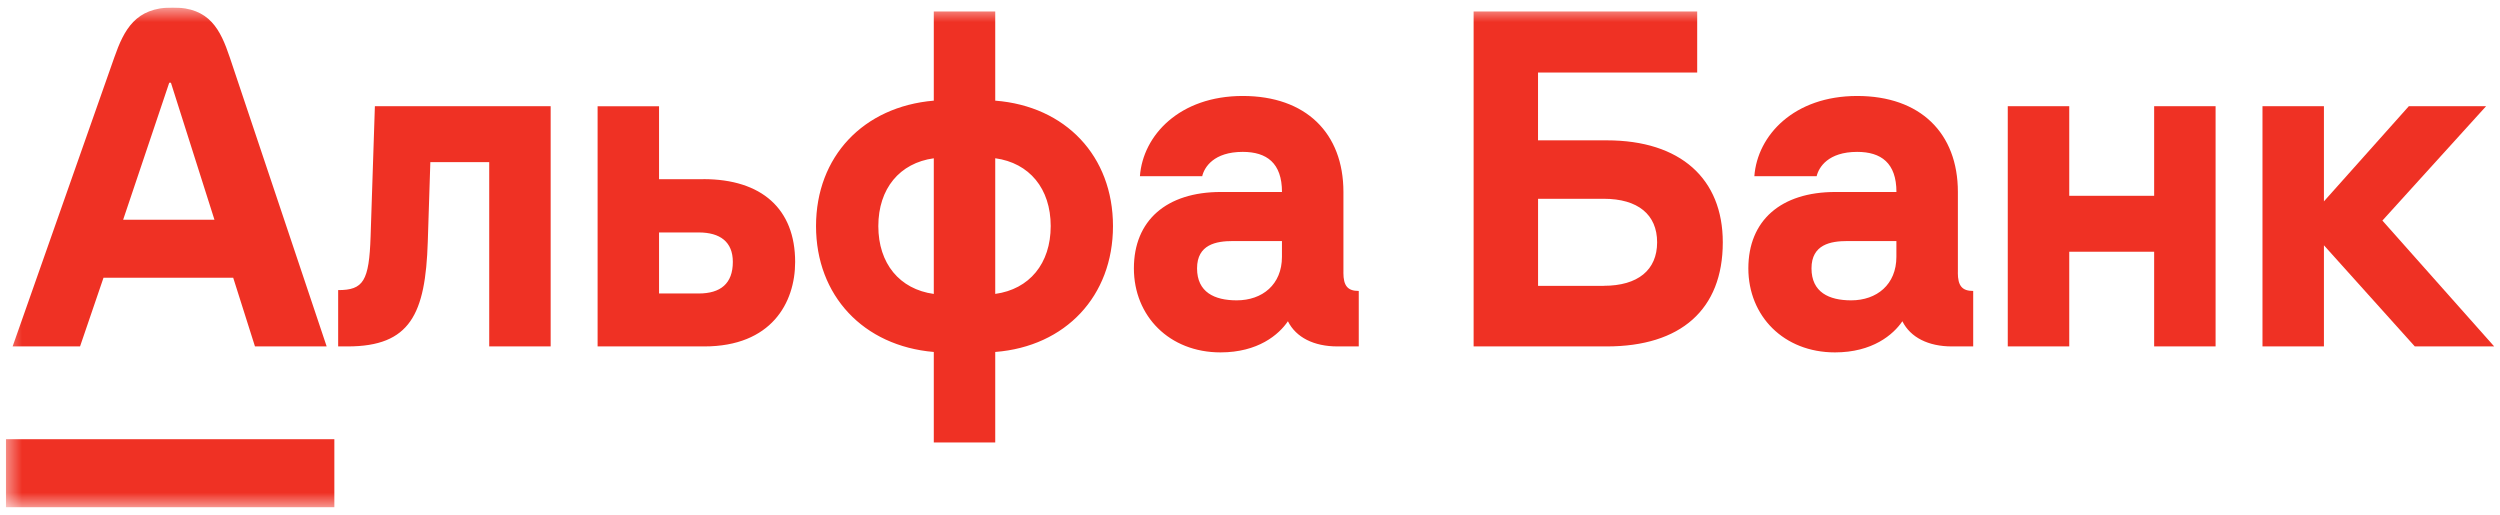 <svg xmlns="http://www.w3.org/2000/svg" width="170" height="35" fill="none" viewBox="0 0 170 35"><g clip-path="url(#a)"><path fill="#EF3124" d="m163.8 7.223-5.773 6.47v-6.47h-4.178v16.334h4.178V16.68l6.18 6.877h5.397l-7.601-8.558 7.05-7.776zm-17.318 6.092h-5.773V7.223h-4.181v16.334h4.181v-6.44h5.773v6.44h4.178V7.223h-4.178z"/><mask id="b" width="170" height="35" x="0" y="0" maskUnits="userSpaceOnUse" style="mask-type:luminance"><path fill="#fff" d="M169.605.507H.395v34h169.21z"/></mask><g fill="#EF3124" mask="url(#b)"><path d="M25.201 16.072c-.1 3.047-.492 3.655-2.206 3.655v3.83h.639c4.27 0 5.297-2.207 5.455-7.11l.174-5.424h4.004v12.534h4.178V7.223H25.492zm22.631-3.888h-3.017v-4.96h-4.178v16.333h7.253c4.556 0 6.18-2.96 6.18-5.746 0-3.597-2.265-5.63-6.239-5.63m-.318 7.776h-2.698v-4.15h2.698c1.452 0 2.32.638 2.32 2.002 0 1.48-.84 2.148-2.32 2.148M67.676 6.845V.78h-4.178v6.064c-4.787.406-8.008 3.801-8.008 8.53s3.221 8.154 8.008 8.56v6.152h4.178v-6.152c4.786-.376 8.007-3.802 8.007-8.56s-3.22-8.154-8.007-8.53m-4.178 13.144c-2.32-.32-3.772-2.06-3.772-4.612s1.452-4.294 3.772-4.612v9.227zm4.178 0v-9.227c2.32.319 3.772 2.06 3.772 4.613 0 2.552-1.452 4.294-3.772 4.612m23.677-1.448v-5.483c0-4.004-2.552-6.529-6.846-6.529s-6.788 2.671-6.993 5.456h4.236c.144-.609.783-1.654 2.757-1.654 1.626 0 2.668.755 2.668 2.727h-4.15c-3.713 0-5.92 1.944-5.92 5.193s2.413 5.715 5.89 5.715c2.55 0 3.967-1.205 4.584-2.118.55 1.103 1.77 1.712 3.366 1.712h1.451v-3.772c-.755 0-1.045-.348-1.045-1.247m-4.178-1.073c0 1.886-1.335 2.959-3.075 2.959-1.51 0-2.698-.55-2.698-2.176s1.305-1.856 2.436-1.856h3.337zm22.083-7.922h-4.67V4.931h10.823V.781h-15.203v22.776h9.053c5.019 0 7.891-2.495 7.891-7.079 0-4.322-2.872-6.935-7.891-6.935m-.202 9.894h-4.469v-5.92h4.469c2.32 0 3.627 1.073 3.627 2.959 0 1.885-1.305 2.958-3.627 2.958m24.079-.896v-5.483c0-4.004-2.553-6.529-6.847-6.529s-6.788 2.671-6.993 5.456h4.236c.144-.609.783-1.654 2.757-1.654 1.626 0 2.669.755 2.669 2.727h-4.15c-3.714 0-5.92 1.944-5.92 5.193s2.413 5.715 5.889 5.715c2.55 0 3.967-1.205 4.585-2.118.55 1.103 1.769 1.712 3.365 1.712h1.451v-3.772c-.754 0-1.045-.348-1.045-1.247m-4.178-1.073c0 1.886-1.335 2.959-3.075 2.959-1.509 0-2.698-.55-2.698-2.176s1.305-1.856 2.436-1.856h3.337zM22.736 29.864H.395v4.643h22.341zM15.627 3.907c-.64-1.9-1.373-3.4-3.888-3.4S8.44 2 7.772 3.907L.858 23.557h4.585l1.595-4.67h8.82l1.48 4.67h4.875zM8.374 14.94l3.133-9.313h.116l2.959 9.313h-6.21z"/></g></g><defs><clipPath id="a"><path fill="#fff" d="M.395.507h169.21v34H.395z"/></clipPath></defs></svg>